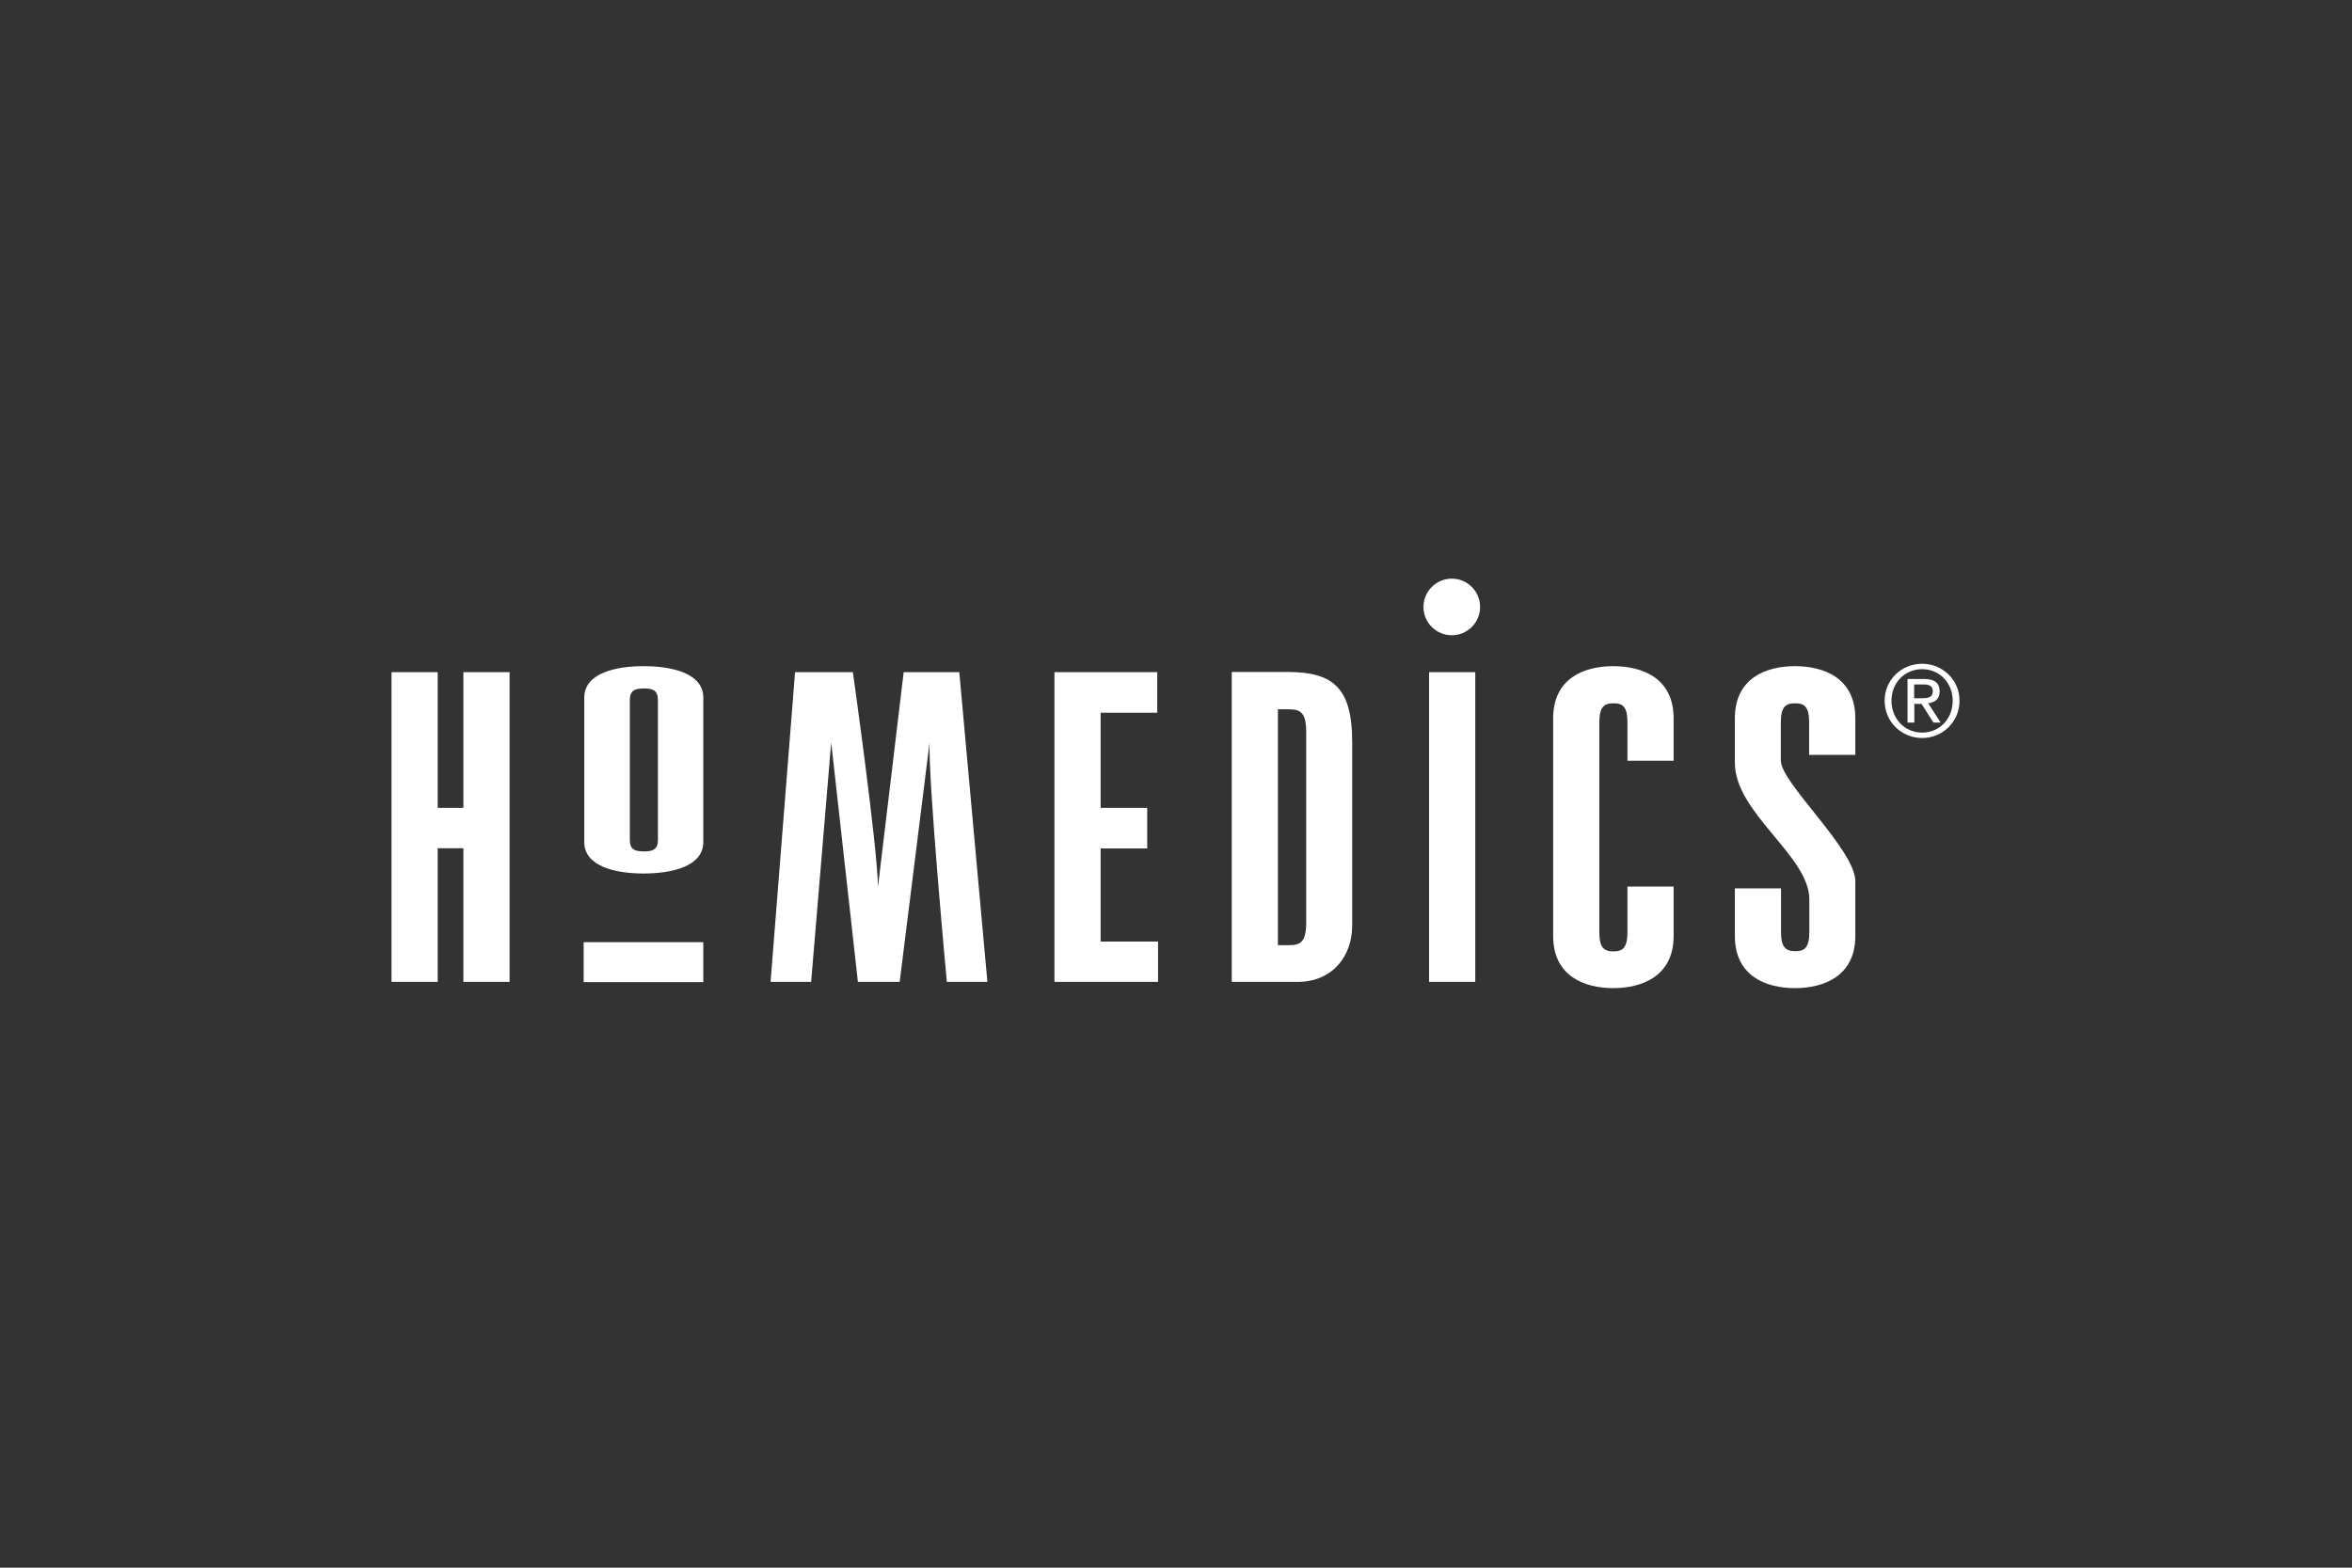 <svg width="1200" height="800" viewBox="0 0 1200 800" fill="none" xmlns="http://www.w3.org/2000/svg">
<rect x="0" y="0" width="1200" height="800" fill="#333333" stroke="none"/>
<path d="M223.313 501.071V432.851H236.425V501.071H259.984V343.017H236.425V412.262H223.313V343.017H199.754V501.071H223.313ZM321.342 357.256C321.342 352.441 323.8 351.314 328.614 351.314C333.224 351.314 335.682 352.441 335.682 357.256V428.549C335.682 433.363 333.224 434.49 328.614 434.49C323.8 434.49 321.342 433.466 321.342 428.549V357.256ZM298.089 429.675C298.089 442.172 314.069 445.757 328.307 445.757C342.75 445.757 358.832 442.172 358.832 429.675V356.026C358.832 343.53 342.852 339.944 328.307 339.944C314.069 339.944 298.089 343.53 298.089 356.026V429.675ZM459.011 501.071L474.274 378.869C473.557 398.843 483.083 501.071 483.083 501.071H503.774L489.434 343.017H461.06L447.949 452.518C447.744 432.544 435.144 343.017 435.144 343.017H405.644L393.147 501.071H413.838L424.082 378.869C425.618 392.39 437.705 501.071 437.705 501.071H459.011ZM590.842 501.071V480.482H561.546V432.953H585.311V412.262H561.546V363.709H590.433V343.017H537.987V501.071H590.842ZM628.435 501.071H661.931C680.164 501.071 689.895 487.55 689.895 472.39V378.664C689.895 350.905 680.164 342.915 656.809 342.915H628.435V501.071ZM651.995 361.967H657.526C663.467 361.967 666.438 363.504 666.438 373.747V470.546C666.438 480.789 663.57 482.326 657.526 482.326H651.995V361.967ZM729.126 343.017H752.686V501.071H729.126V343.017ZM853.89 388.19V366.577C853.89 345.885 837.705 339.944 823.057 339.944C808.614 339.944 792.43 345.885 792.43 366.577V477.614C792.43 498.305 808.614 504.247 823.057 504.247C837.705 504.247 853.89 498.203 853.89 477.614V452.416H830.33V475.668C830.33 483.658 827.872 485.501 823.262 485.501C818.345 485.501 815.99 483.658 815.99 475.668V368.626C815.99 360.636 818.448 358.894 823.262 358.894C827.974 358.894 830.33 360.636 830.33 368.626V388.19H853.89ZM908.691 453.337H885.132V477.614C885.132 498.305 901.316 504.247 915.759 504.247C930.407 504.247 946.591 498.203 946.591 477.614V449.65C946.591 433.67 908.589 399.458 908.589 388.19V368.626C908.589 360.636 911.047 358.894 915.964 358.894C920.573 358.894 923.032 360.636 923.032 368.626V385.22H946.591V366.577C946.591 345.885 930.407 339.944 915.759 339.944C901.316 339.944 885.132 345.885 885.132 366.577V389.215C885.132 414.925 923.134 436.743 923.134 458.971V475.565C923.134 483.555 920.676 485.399 916.066 485.399C911.15 485.399 908.691 483.555 908.691 475.565V453.337ZM297.782 480.789H358.832V501.174H297.782V480.789ZM740.701 295.284C748.691 295.284 755.144 301.737 755.144 309.727C755.144 317.716 748.691 324.17 740.701 324.17C732.712 324.17 726.258 317.716 726.258 309.727C726.258 301.737 732.814 295.284 740.701 295.284ZM980.701 338.715C991.047 338.715 999.754 346.91 999.754 357.563C999.754 368.421 991.047 376.615 980.701 376.615C970.253 376.615 961.547 368.421 961.547 357.563C961.547 346.807 970.253 338.715 980.701 338.715ZM980.701 373.85C989.511 373.85 996.271 366.884 996.271 357.563C996.271 348.446 989.511 341.481 980.701 341.481C971.79 341.481 965.029 348.446 965.029 357.563C965.029 366.782 971.79 373.85 980.701 373.85ZM973.224 346.5H981.828C987.052 346.5 989.613 348.549 989.613 352.851C989.613 356.846 987.052 358.485 983.774 358.894L990.125 368.728H986.438L980.394 359.202H976.707V368.728H973.224V346.5ZM976.707 356.334H980.292C983.365 356.334 986.13 356.129 986.13 352.646C986.13 349.675 983.57 349.266 981.214 349.266H976.604V356.334H976.707Z" fill="white"/>
</svg>
